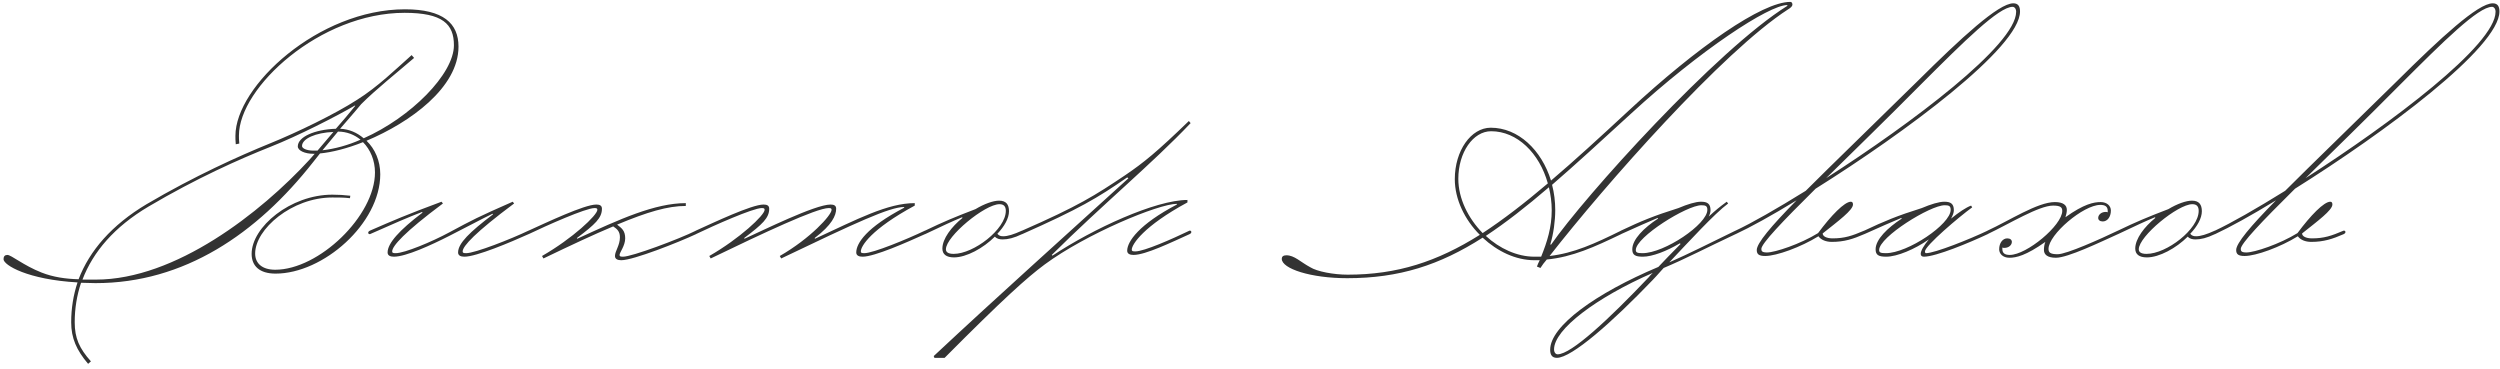 <svg width="454" height="67" viewBox="0 0 454 67" fill="none" xmlns="http://www.w3.org/2000/svg">
<path d="M63.616 35.544L63.552 35.992C62.464 35.864 61.44 35.864 60.352 35.864C52.992 35.864 46.336 41.624 46.336 46.04C46.336 47.832 47.616 48.984 49.984 48.984C57.92 48.984 68.096 39.192 68.096 31.32C68.096 29.144 67.264 27.16 65.92 25.816C63.04 26.968 60.224 27.672 58.112 27.864L56.896 29.4C46.592 42.52 33.408 51.416 17.344 51.416C16.448 51.416 15.552 51.352 14.72 51.352C13.952 53.656 13.568 56.024 13.568 58.52C13.568 61.4 14.4 63.256 16.512 65.624L16 66.072C13.888 63.576 12.928 61.4 12.928 58.52C12.928 56.024 13.312 53.592 14.08 51.288C5.056 50.776 0.64 48.152 0.64 47.064C0.64 46.552 0.896 46.296 1.344 46.296C2.048 46.296 4.288 48.216 7.552 49.496C9.664 50.328 11.904 50.648 14.272 50.712C16.256 45.528 20.288 40.856 26.624 37.08C35.328 31.96 43.456 28.312 48.96 26.072C54.016 24.024 60.864 20.696 64.832 18.136C68.608 15.768 71.872 12.568 74.752 10.008L75.2 10.52C72 13.272 68.288 16.216 65.6 18.904C64.128 20.696 62.848 22.104 61.76 23.384C63.424 23.448 64.832 24.088 66.048 25.112C74.56 21.336 82.432 13.464 82.432 8.216C82.432 4.376 80.384 2.328 73.472 2.328C58.112 2.328 43.392 15.896 43.392 24.6C43.392 24.856 43.392 25.56 43.456 26.072L42.816 26.2C42.752 25.752 42.752 24.92 42.752 24.664C42.752 15.64 57.856 1.688 73.536 1.688C80.512 1.688 83.264 4.248 83.264 8.472C83.264 15.896 74.496 22.232 66.56 25.56C68.096 27.032 69.056 29.208 69.056 31.64C69.056 40.6 58.688 49.688 50.048 49.688C47.104 49.688 45.696 48.28 45.696 46.104C45.696 41.24 52.736 35.352 60.352 35.352C61.44 35.352 62.528 35.416 63.616 35.544ZM64.512 19.224L64.448 19.16C61.184 21.08 54.016 24.728 49.152 26.648C43.52 28.888 35.712 32.344 26.944 37.528C20.8 41.176 16.896 45.72 14.976 50.776H17.408C31.872 50.776 47.36 38.616 56.192 29.016L57.152 27.928H56.896C55.36 27.928 54.08 27.352 54.08 26.584C54.08 24.856 57.152 23.512 60.992 23.384C62.144 22.104 63.296 20.696 64.512 19.224ZM61.376 23.896L58.56 27.288C60.8 27.032 63.168 26.392 65.472 25.368C64.384 24.472 62.976 23.896 61.376 23.896ZM57.664 27.352L60.544 23.96C57.344 24.088 54.848 25.176 54.848 26.52C54.848 26.968 55.744 27.352 56.896 27.352H57.664ZM95.987 41.88C96.18 41.88 96.308 41.944 96.308 42.136C96.308 42.264 96.243 42.392 95.987 42.52C92.724 43.992 86.516 46.616 84.34 46.616C83.7 46.616 83.188 46.424 83.188 45.848C83.188 44.184 85.299 42.136 89.523 38.936L89.46 38.808C86.835 40.088 86.132 40.536 81.588 42.84C78.323 44.504 73.716 46.616 71.54 46.616C70.9 46.616 70.388 46.424 70.388 45.848C70.388 44.184 72.499 41.816 76.724 38.616L76.659 38.488C73.844 39.576 71.668 40.536 67.188 42.52C66.996 42.52 66.868 42.456 66.868 42.264C66.868 42.136 66.931 42.008 67.188 41.88C71.603 39.96 73.651 39.064 80.18 36.632L80.436 36.952C73.395 42.2 71.219 44.696 71.219 45.656C71.219 45.912 71.347 45.976 71.859 45.976C73.46 45.976 78.388 43.928 81.588 42.2C85.876 39.896 86.707 39.448 93.108 36.632L93.364 36.952C86.323 42.2 84.019 44.696 84.019 45.656C84.019 45.912 84.147 45.976 84.659 45.976C86.26 45.976 92.787 43.416 95.987 41.88ZM126.4 41.88C126.592 41.88 126.72 41.944 126.72 42.136C126.72 42.264 126.656 42.392 126.4 42.52C123.264 43.992 115.008 47.256 112.832 47.256C112.192 47.256 111.68 47.064 111.68 46.488C111.68 45.592 112.576 44.568 112.576 43.096C112.576 42.072 112.128 41.624 111.36 41.112C107.84 42.584 103.744 44.504 98.688 46.936L98.432 46.488C104 43.288 108.48 39.064 108.48 38.104C108.48 37.848 108.352 37.784 107.968 37.784C106.368 37.784 99.2 40.984 96 42.52C95.808 42.52 95.68 42.456 95.68 42.264C95.68 42.136 95.744 42.008 96 41.88C99.264 40.408 106.112 37.144 108.288 37.144C108.928 37.144 109.312 37.336 109.312 37.912C109.312 39.576 108.096 40.728 104.768 43.224L104.832 43.352C112.576 39.768 118.976 36.888 124.544 36.888V37.4C121.28 37.4 117.568 38.488 112.064 40.792C112.896 41.432 113.536 41.88 113.536 43.288C113.536 44.632 112.512 45.848 112.512 46.296C112.512 46.552 112.64 46.616 113.152 46.616C114.752 46.616 123.328 43.416 126.4 41.88ZM167.975 41.88C168.167 41.88 168.295 41.944 168.295 42.136C168.295 42.264 168.231 42.392 167.975 42.52C164.711 43.992 158.823 46.616 156.647 46.616C156.007 46.616 155.495 46.424 155.495 45.848C155.495 44.184 157.351 41.304 164.199 37.72V37.592C161.575 37.592 155.495 40.408 141.863 46.936L141.607 46.488C147.175 43.288 151.015 39.064 151.015 38.104C151.015 37.848 150.887 37.784 150.503 37.784C148.263 37.784 138.599 42.328 129.063 46.936L128.807 46.488C134.375 43.288 138.855 39.064 138.855 38.104C138.855 37.848 138.727 37.784 138.343 37.784C136.743 37.784 129.575 40.984 126.375 42.52C126.183 42.52 126.055 42.456 126.055 42.264C126.055 42.136 126.119 42.008 126.375 41.88C129.639 40.408 136.487 37.144 138.663 37.144C139.303 37.144 139.687 37.336 139.687 37.912C139.687 39.576 138.471 40.728 135.143 43.224L135.207 43.352C138.471 41.88 148.007 37.144 150.823 37.144C151.463 37.144 151.847 37.336 151.847 37.912C151.847 39.128 151.079 40.856 147.943 43.224L148.007 43.352C155.751 39.768 161.191 36.888 166.119 36.888V37.336C158.183 41.624 156.327 44.696 156.327 45.656C156.327 45.912 156.455 45.976 156.967 45.976C158.567 45.976 164.775 43.416 167.975 41.88ZM171.776 45.272C171.776 45.72 172.096 46.104 173.184 46.104C176.832 46.104 182.656 41.624 182.656 38.296C182.656 37.464 182.272 37.08 181.504 37.08C178.88 37.08 171.776 42.904 171.776 45.272ZM168 41.88C171.328 40.28 173.312 39.448 177.152 37.976C178.752 37.016 180.352 36.44 181.44 36.44C182.72 36.44 183.232 37.144 183.232 38.36C183.232 39.64 182.4 41.112 181.12 42.456C181.44 42.84 181.76 42.904 182.208 42.904C182.976 42.904 184.064 42.584 185.6 41.88C185.792 41.88 185.92 41.944 185.92 42.136C185.92 42.264 185.856 42.392 185.6 42.52C184.128 43.224 183.04 43.48 182.08 43.48C181.504 43.48 180.992 43.352 180.672 42.968C178.56 45.08 175.488 46.744 173.248 46.744C171.84 46.744 171.136 46.168 171.136 45.144C171.136 43.352 172.8 41.176 174.784 39.576L174.72 39.448C172.864 40.216 171.392 40.92 168 42.52C167.808 42.52 167.68 42.456 167.68 42.264C167.68 42.136 167.744 42.008 168 41.88ZM216.025 41.88C216.217 41.88 216.345 41.944 216.345 42.136C216.345 42.264 216.281 42.392 216.025 42.52C212.761 43.992 208.025 46.296 205.849 46.296C205.209 46.296 204.697 46.104 204.697 45.528C204.697 43.864 206.873 40.728 213.721 37.144V37.016C210.393 37.016 197.273 42.456 189.721 48.024C186.521 50.392 182.169 54.296 171.545 64.984H169.689L169.561 64.664C181.401 53.592 193.369 42.904 204.889 32.408V32.344L204.697 32.216C199.257 35.992 195.993 37.912 185.625 42.52C185.433 42.52 185.305 42.456 185.305 42.264C185.305 42.136 185.369 42.008 185.625 41.88C195.865 37.4 198.873 35.48 204.313 31.832C207.705 29.528 210.073 27.608 215.897 21.976L216.217 22.36C209.177 29.784 200.281 37.08 191.001 46.296L191.129 46.424C198.553 41.496 209.881 36.312 215.641 36.312V36.76C207.705 41.048 205.529 44.376 205.529 45.336C205.529 45.592 205.657 45.656 206.169 45.656C207.769 45.656 212.825 43.416 216.025 41.88ZM296.128 20.696C290.752 25.624 286.08 29.912 281.856 33.56C282.24 35.032 282.432 36.568 282.432 38.168C282.432 40.088 282.112 42.52 281.536 44.376L281.664 44.44C287.68 35.736 311.744 9.048 324.608 1.048L324.544 0.92C321.28 0.92 308.8 9.048 296.128 20.696ZM269.248 42.328C272.96 39.896 276.864 36.888 281.088 33.304C279.552 27.8 275.52 23.832 270.784 23.832C267.52 23.832 264.832 27.672 264.832 32.472C264.832 36.056 266.624 39.64 269.248 42.328ZM281.28 34.008C277.184 37.528 273.408 40.472 269.824 42.84C272.32 45.144 275.52 46.616 278.656 46.616H279.872C280.96 43.928 281.792 41.304 281.792 38.168C281.792 36.76 281.6 35.352 281.28 34.008ZM294.4 42.52C289.6 44.824 285.568 46.68 280.896 47.128C280.448 47.64 280.064 48.152 279.744 48.664L279.104 48.408C279.232 48.024 279.424 47.64 279.616 47.256H278.656C275.264 47.256 271.936 45.656 269.248 43.16C261.44 48.152 254.08 50.52 244.672 50.52C238.016 50.52 232.768 48.792 232.768 47C232.768 46.616 233.024 46.36 233.6 46.36C235.072 46.36 236.16 47.576 237.952 48.536C239.168 49.304 242.176 49.88 244.736 49.88C253.76 49.88 260.992 47.512 268.736 42.648C265.984 39.896 264.192 36.184 264.192 32.536C264.192 27.352 267.136 23.192 270.72 23.192C275.712 23.192 279.936 27.224 281.664 32.792C285.888 29.208 290.496 24.984 295.808 20.056C308.224 8.536 320 0.344 325.12 0.344C325.312 0.344 325.504 0.472 325.504 0.856C325.504 1.112 325.184 1.432 324.736 1.688C312.832 9.368 291.456 33.624 281.408 46.488C285.824 45.976 289.6 44.248 294.4 41.88C294.592 41.88 294.72 41.944 294.72 42.136C294.72 42.264 294.656 42.392 294.4 42.52ZM299.431 50.328C299.559 50.136 299.815 49.88 300.135 49.56C289.895 54.04 282.215 59.8 282.215 63.448C282.215 64.024 282.535 64.344 282.855 64.344C285.351 64.344 292.199 57.944 299.431 50.328ZM297.063 45.4C297.063 45.848 297.319 45.976 298.279 45.976C302.247 45.976 310.055 40.728 310.055 38.104C310.055 37.4 309.735 37.272 308.967 37.272C306.343 37.272 297.063 43.032 297.063 45.4ZM294.375 41.88C298.023 40.152 300.327 39.192 304.807 37.784C306.471 37.08 307.943 36.632 308.903 36.632C309.991 36.632 310.631 36.952 310.631 38.168C310.631 38.552 310.503 38.936 310.311 39.32C311.719 38.04 312.103 37.72 313.575 36.632L313.831 36.952C311.335 38.808 306.663 43.928 303.143 47.64C306.791 46.04 310.311 44.248 315.175 41.88C315.367 41.88 315.495 41.944 315.495 42.136C315.495 42.264 315.431 42.392 315.175 42.52C309.991 44.952 306.087 47 302.119 48.664C301.095 49.816 300.327 50.648 300.135 50.84C292.711 58.584 285.415 64.984 282.727 64.984C281.831 64.984 281.511 64.408 281.511 63.512C281.511 59.224 289.767 53.272 301.159 48.472C302.183 47.384 303.655 45.848 305.191 44.312L305.063 44.184C302.695 45.592 300.071 46.616 298.343 46.616C296.935 46.616 296.423 46.296 296.423 45.272C296.423 43.48 298.535 41.368 301.095 39.704L301.031 39.576C299.239 40.344 297.319 41.176 294.375 42.52C294.183 42.52 294.055 42.456 294.055 42.264C294.055 42.136 294.119 42.008 294.375 41.88ZM348.916 15.256C342.388 21.848 336.436 27.608 331.635 32.344C347.188 22.36 366.132 8.152 366.132 2.136C366.132 1.56 365.812 1.24 365.492 1.24C362.996 1.24 356.66 7.512 348.916 15.256ZM338.548 41.88C338.74 41.88 338.868 41.944 338.868 42.136C338.868 42.264 338.804 42.392 338.548 42.52C336.5 43.416 334.9 43.928 332.66 43.928C331.572 43.928 330.676 43.544 330.228 42.904C327.028 44.888 322.612 46.488 320.564 46.488C319.411 46.488 319.028 46.168 319.028 45.4C319.028 44.184 321.588 41.112 326.26 36.376C321.78 39.128 317.812 41.304 315.188 42.52C314.995 42.52 314.867 42.456 314.867 42.264C314.867 42.136 314.931 42.008 315.188 41.88C318.068 40.536 322.676 37.912 327.924 34.648C332.916 29.656 339.828 23 348.212 14.744C356.148 6.872 362.932 0.6 365.62 0.6C366.516 0.6 366.836 1.176 366.836 2.072C366.836 8.664 345.844 24.152 329.716 34.264C323.635 40.28 319.86 44.248 319.86 45.208C319.86 45.592 319.988 45.848 320.884 45.848C322.356 45.848 326.964 44.312 330.164 42.328C332.532 39.128 334.964 36.632 336.116 36.632C336.436 36.632 336.5 36.888 336.5 37.144C336.5 38.168 333.812 40.152 330.996 42.392C330.996 42.904 331.7 43.288 332.788 43.288C334.964 43.288 336.308 42.84 338.548 41.88ZM341.251 45.4C341.251 45.848 341.507 45.976 342.467 45.976C346.435 45.976 354.243 40.728 354.243 38.104C354.243 37.4 353.923 37.272 353.155 37.272C350.531 37.272 341.251 43.032 341.251 45.4ZM360.963 42.52C357.699 44.056 351.555 46.616 349.379 46.616C348.995 46.616 348.803 46.424 348.803 46.104C348.803 45.528 349.379 44.568 350.275 43.48C347.715 45.272 344.515 46.616 342.531 46.616C341.123 46.616 340.611 46.296 340.611 45.272C340.611 43.48 342.786 41.368 345.347 39.704L345.283 39.576C343.491 40.344 341.507 41.176 338.562 42.52C338.37 42.52 338.242 42.456 338.242 42.264C338.242 42.136 338.306 42.008 338.562 41.88C342.211 40.152 344.515 39.192 348.995 37.784C350.659 37.08 352.131 36.632 353.091 36.632C354.179 36.632 354.819 36.952 354.819 38.168C354.819 38.616 354.627 39.128 354.307 39.704C355.715 38.552 357.059 37.656 357.955 37.336L358.147 37.656C355.843 39.32 349.571 44.632 349.571 45.656C349.571 45.848 349.635 45.976 349.763 45.976C351.363 45.976 357.763 43.416 360.963 41.88C361.155 41.88 361.283 41.944 361.283 42.136C361.283 42.264 361.219 42.392 360.963 42.52ZM360.938 42.52C360.745 42.52 360.617 42.456 360.617 42.264C360.617 42.136 360.681 42.008 360.938 41.88C364.842 40.088 370.026 36.696 373.162 36.696C374.698 36.696 375.338 37.272 375.338 38.104C375.338 38.552 375.21 39.064 375.082 39.448C378.474 37.016 380.266 36.696 381.482 36.696C382.634 36.696 383.338 37.4 383.338 38.232C383.338 39.384 382.698 40.216 381.866 40.216C381.354 40.216 381.034 39.96 381.034 39.576C381.034 39 381.61 38.488 382.378 38.488C382.506 38.488 382.634 38.488 382.762 38.552V38.296C382.762 37.528 382.314 37.208 381.418 37.208C378.346 37.208 372.01 42.584 372.01 45.208C372.01 45.848 372.33 46.168 373.674 46.168C375.274 46.168 381.418 43.416 384.618 41.88C384.81 41.88 384.938 41.944 384.938 42.136C384.938 42.264 384.874 42.392 384.618 42.52C381.354 43.992 375.53 46.808 373.354 46.808C371.818 46.808 371.178 46.232 371.178 45.4C371.178 44.952 371.242 44.376 371.434 43.928C367.914 46.424 366.122 46.808 364.906 46.808C363.754 46.808 363.049 46.104 363.049 45.272C363.049 44.12 363.69 43.288 364.522 43.288C365.034 43.288 365.354 43.544 365.354 43.928C365.354 44.504 364.778 45.016 364.01 45.016C363.882 45.016 363.754 45.016 363.626 44.952V45.208C363.626 45.976 364.074 46.296 364.97 46.296C368.042 46.296 374.506 40.92 374.506 38.296C374.506 37.656 374.186 37.336 372.842 37.336C370.282 37.336 364.97 40.6 360.938 42.52ZM388.401 45.272C388.401 45.72 388.721 46.104 389.809 46.104C393.457 46.104 399.281 41.624 399.281 38.296C399.281 37.464 398.897 37.08 398.129 37.08C395.505 37.08 388.401 42.904 388.401 45.272ZM384.625 41.88C387.953 40.28 389.937 39.448 393.777 37.976C395.377 37.016 396.977 36.44 398.065 36.44C399.345 36.44 399.857 37.144 399.857 38.36C399.857 39.64 399.025 41.112 397.745 42.456C398.065 42.84 398.385 42.904 398.833 42.904C399.601 42.904 400.689 42.584 402.225 41.88C402.417 41.88 402.545 41.944 402.545 42.136C402.545 42.264 402.481 42.392 402.225 42.52C400.753 43.224 399.665 43.48 398.705 43.48C398.129 43.48 397.617 43.352 397.297 42.968C395.185 45.08 392.113 46.744 389.873 46.744C388.465 46.744 387.761 46.168 387.761 45.144C387.761 43.352 389.425 41.176 391.409 39.576L391.345 39.448C389.489 40.216 388.017 40.92 384.625 42.52C384.433 42.52 384.305 42.456 384.305 42.264C384.305 42.136 384.369 42.008 384.625 41.88ZM435.978 15.256C429.45 21.848 423.498 27.608 418.698 32.344C434.25 22.36 453.194 8.152 453.194 2.136C453.194 1.56 452.874 1.24 452.554 1.24C450.058 1.24 443.722 7.512 435.978 15.256ZM425.61 41.88C425.802 41.88 425.93 41.944 425.93 42.136C425.93 42.264 425.866 42.392 425.61 42.52C423.562 43.416 421.962 43.928 419.722 43.928C418.634 43.928 417.738 43.544 417.29 42.904C414.09 44.888 409.674 46.488 407.626 46.488C406.474 46.488 406.09 46.168 406.09 45.4C406.09 44.184 408.65 41.112 413.322 36.376C408.842 39.128 404.874 41.304 402.25 42.52C402.058 42.52 401.93 42.456 401.93 42.264C401.93 42.136 401.994 42.008 402.25 41.88C405.13 40.536 409.738 37.912 414.986 34.648C419.978 29.656 426.89 23 435.274 14.744C443.21 6.872 449.994 0.6 452.682 0.6C453.578 0.6 453.898 1.176 453.898 2.072C453.898 8.664 432.906 24.152 416.778 34.264C410.698 40.28 406.922 44.248 406.922 45.208C406.922 45.592 407.05 45.848 407.946 45.848C409.418 45.848 414.026 44.312 417.226 42.328C419.594 39.128 422.026 36.632 423.178 36.632C423.498 36.632 423.562 36.888 423.562 37.144C423.562 38.168 420.874 40.152 418.058 42.392C418.058 42.904 418.762 43.288 419.85 43.288C422.026 43.288 423.37 42.84 425.61 41.88Z" fill="#333333"/>
</svg>
